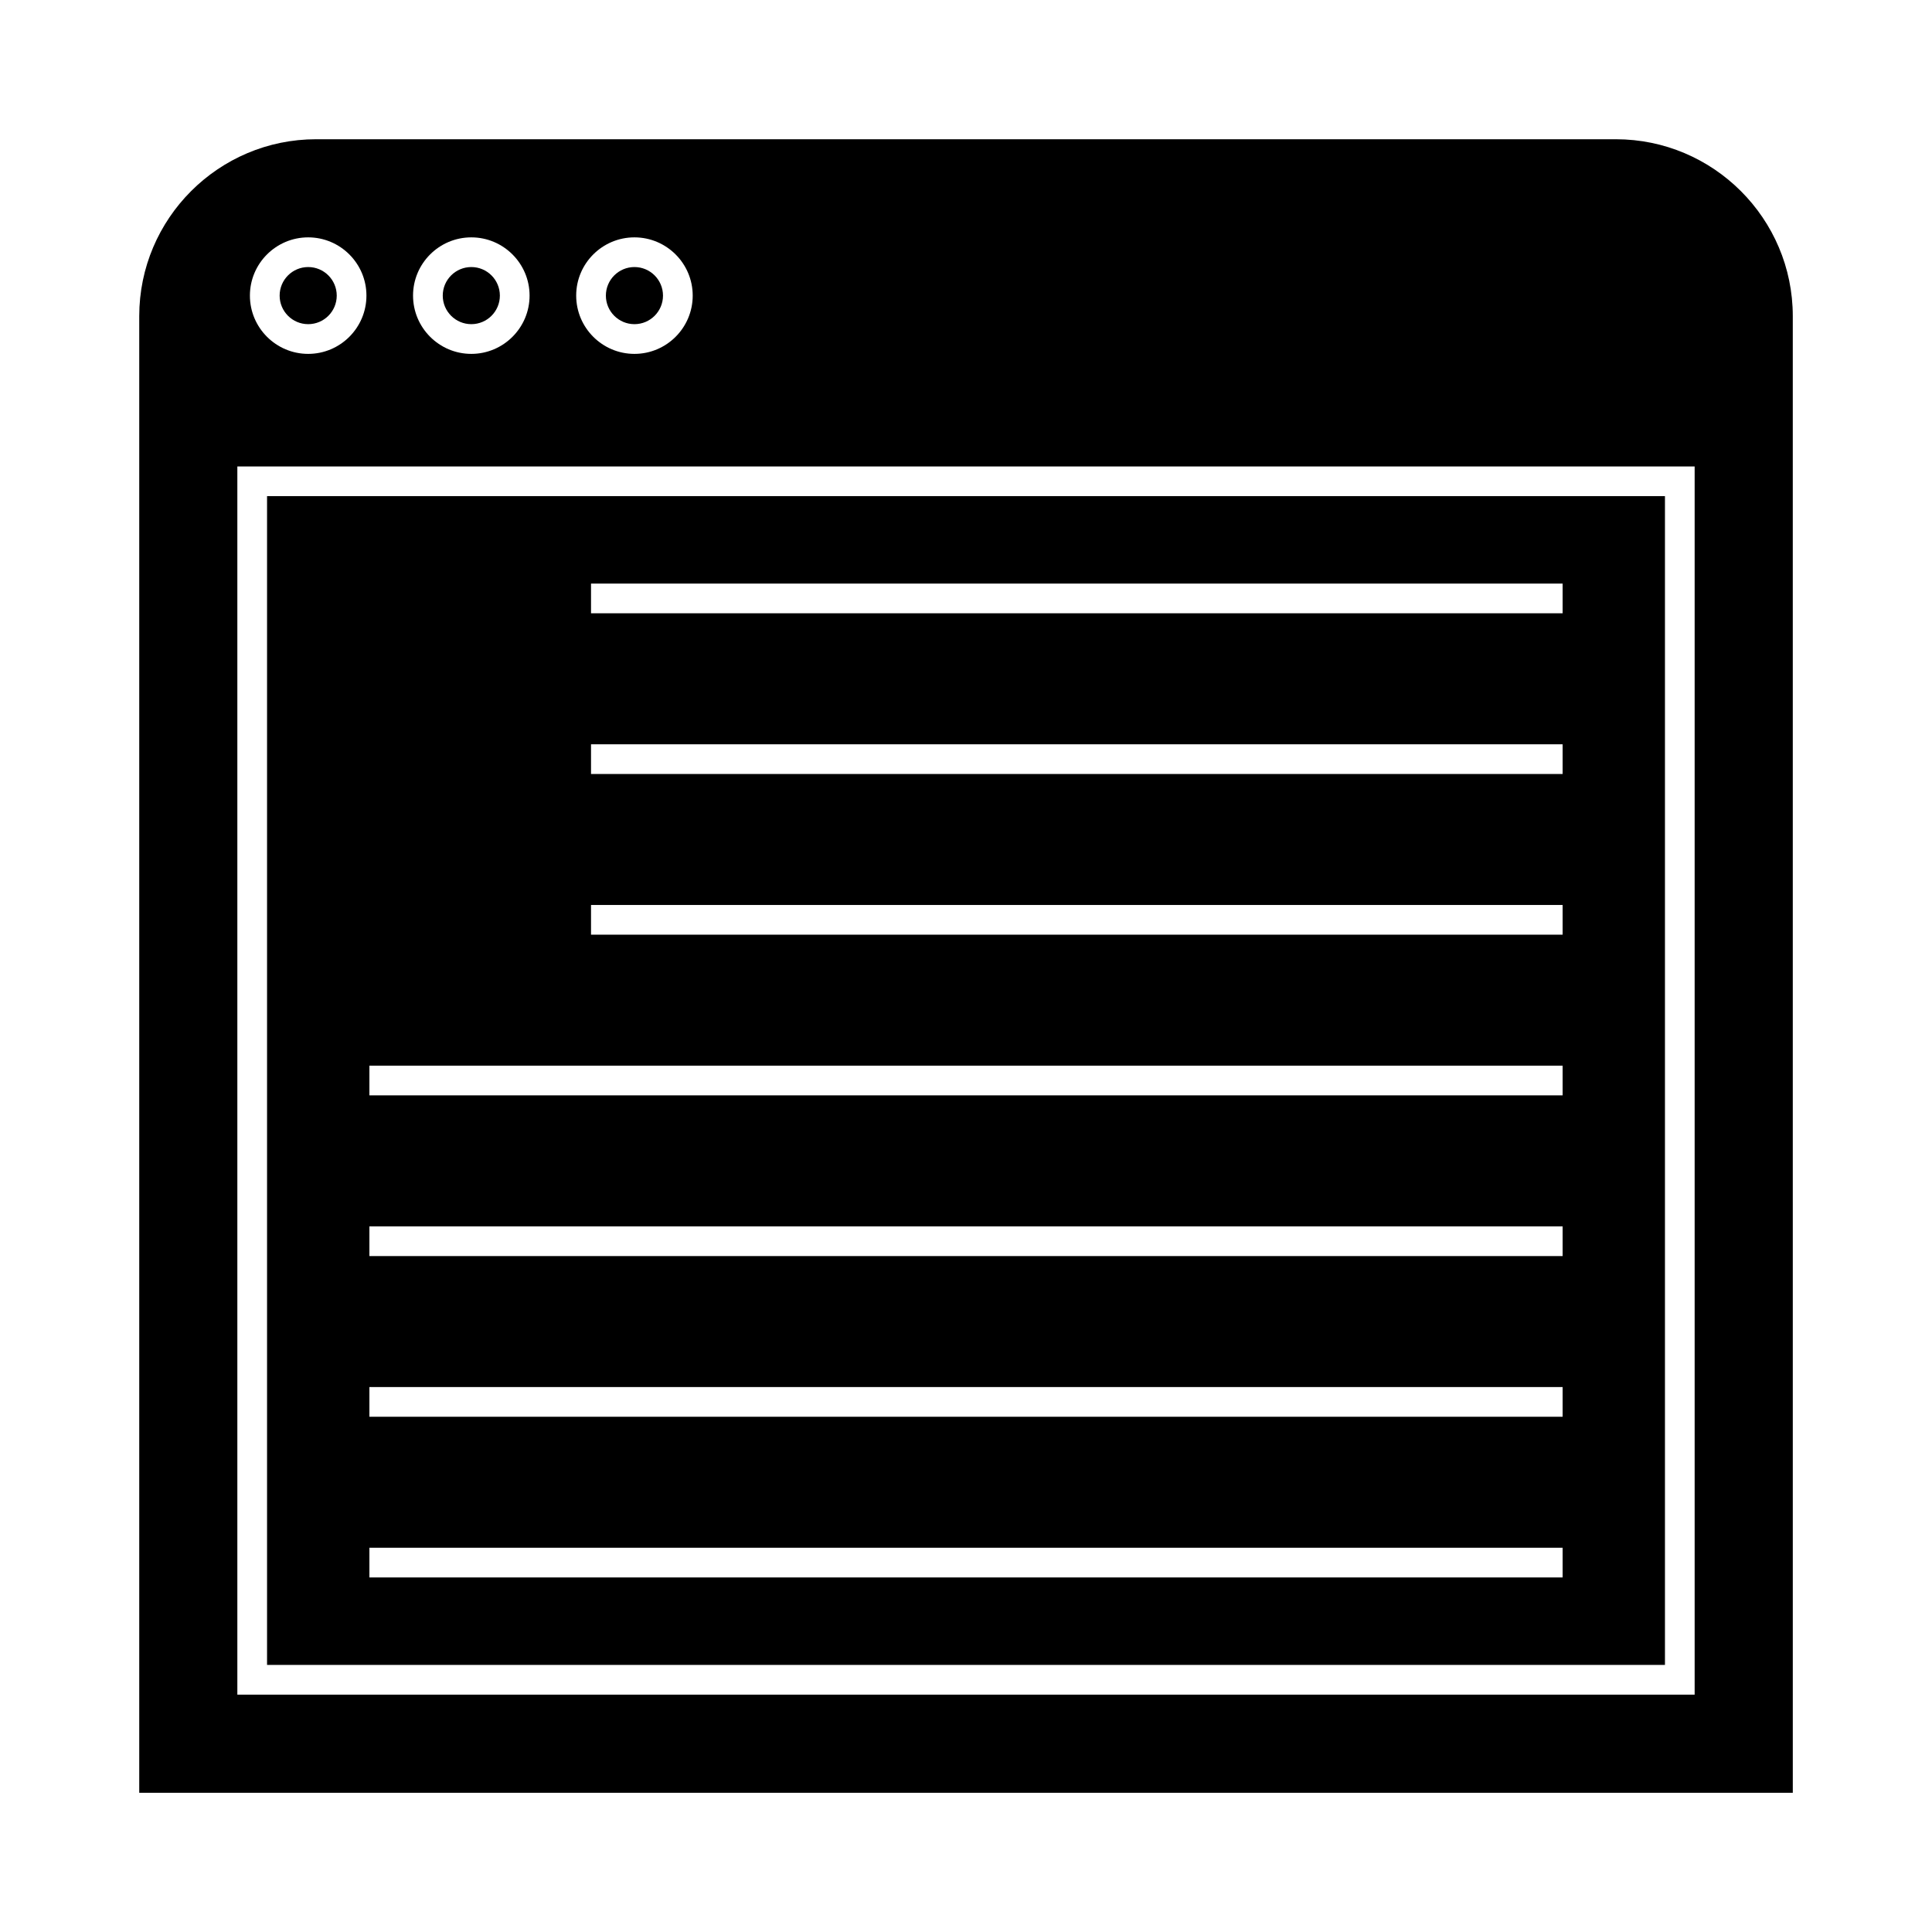 <?xml version="1.0" encoding="UTF-8"?>
<!-- Uploaded to: ICON Repo, www.svgrepo.com, Generator: ICON Repo Mixer Tools -->
<svg fill="#000000" width="800px" height="800px" version="1.1" viewBox="144 144 512 512" xmlns="http://www.w3.org/2000/svg">
 <g>
  <path d="m572.2 180.9h-344.42c-25.852 0-46.879 21.027-46.879 46.875v391.33h438.21l-0.004-391.33c0-25.848-21.043-46.875-46.906-46.875zm-260.07 26.004c8.516 0 15.445 6.922 15.445 15.434 0 8.516-6.926 15.445-15.445 15.445-8.512 0-15.434-6.926-15.434-15.445-0.008-8.512 6.922-15.434 15.434-15.434zm-43.227 0c8.512 0 15.441 6.922 15.441 15.434 0 8.516-6.926 15.445-15.441 15.445-8.512 0-15.441-6.926-15.441-15.445-0.004-8.512 6.922-15.434 15.441-15.434zm-43.234 0c8.512 0 15.441 6.922 15.441 15.434 0 8.516-6.926 15.445-15.441 15.445-8.512 0-15.441-6.926-15.441-15.445 0-8.512 6.93-15.434 15.441-15.434zm367.43 386.2h-386.2v-325.49h386.2z"/>
  <path d="m585.23 275.48h-370.46v309.74h370.46zm-27.125 286.56h-316.21v-7.871h316.21zm0-42.586h-316.21v-7.871h316.21zm0-42.582h-316.21v-7.871h316.21zm0-42.59h-316.21v-7.871h316.21zm0-42.582h-257.48v-7.871h257.48zm0-42.582h-257.48v-7.871h257.48zm0-42.59h-257.48v-7.871h257.48z"/>
  <path d="m319.7 222.34c0 4.176-3.387 7.566-7.566 7.566-4.18 0-7.57-3.391-7.57-7.566 0-4.18 3.391-7.57 7.57-7.57 4.18 0 7.566 3.391 7.566 7.57"/>
  <path d="m233.24 222.34c0 4.176-3.387 7.566-7.566 7.566s-7.566-3.391-7.566-7.566c0-4.18 3.387-7.57 7.566-7.57s7.566 3.391 7.566 7.57"/>
  <path d="m276.47 222.34c0 4.176-3.391 7.566-7.566 7.566-4.18 0-7.57-3.391-7.57-7.566 0-4.18 3.391-7.57 7.57-7.57 4.176 0 7.566 3.391 7.566 7.57"/>
 </g>
</svg>